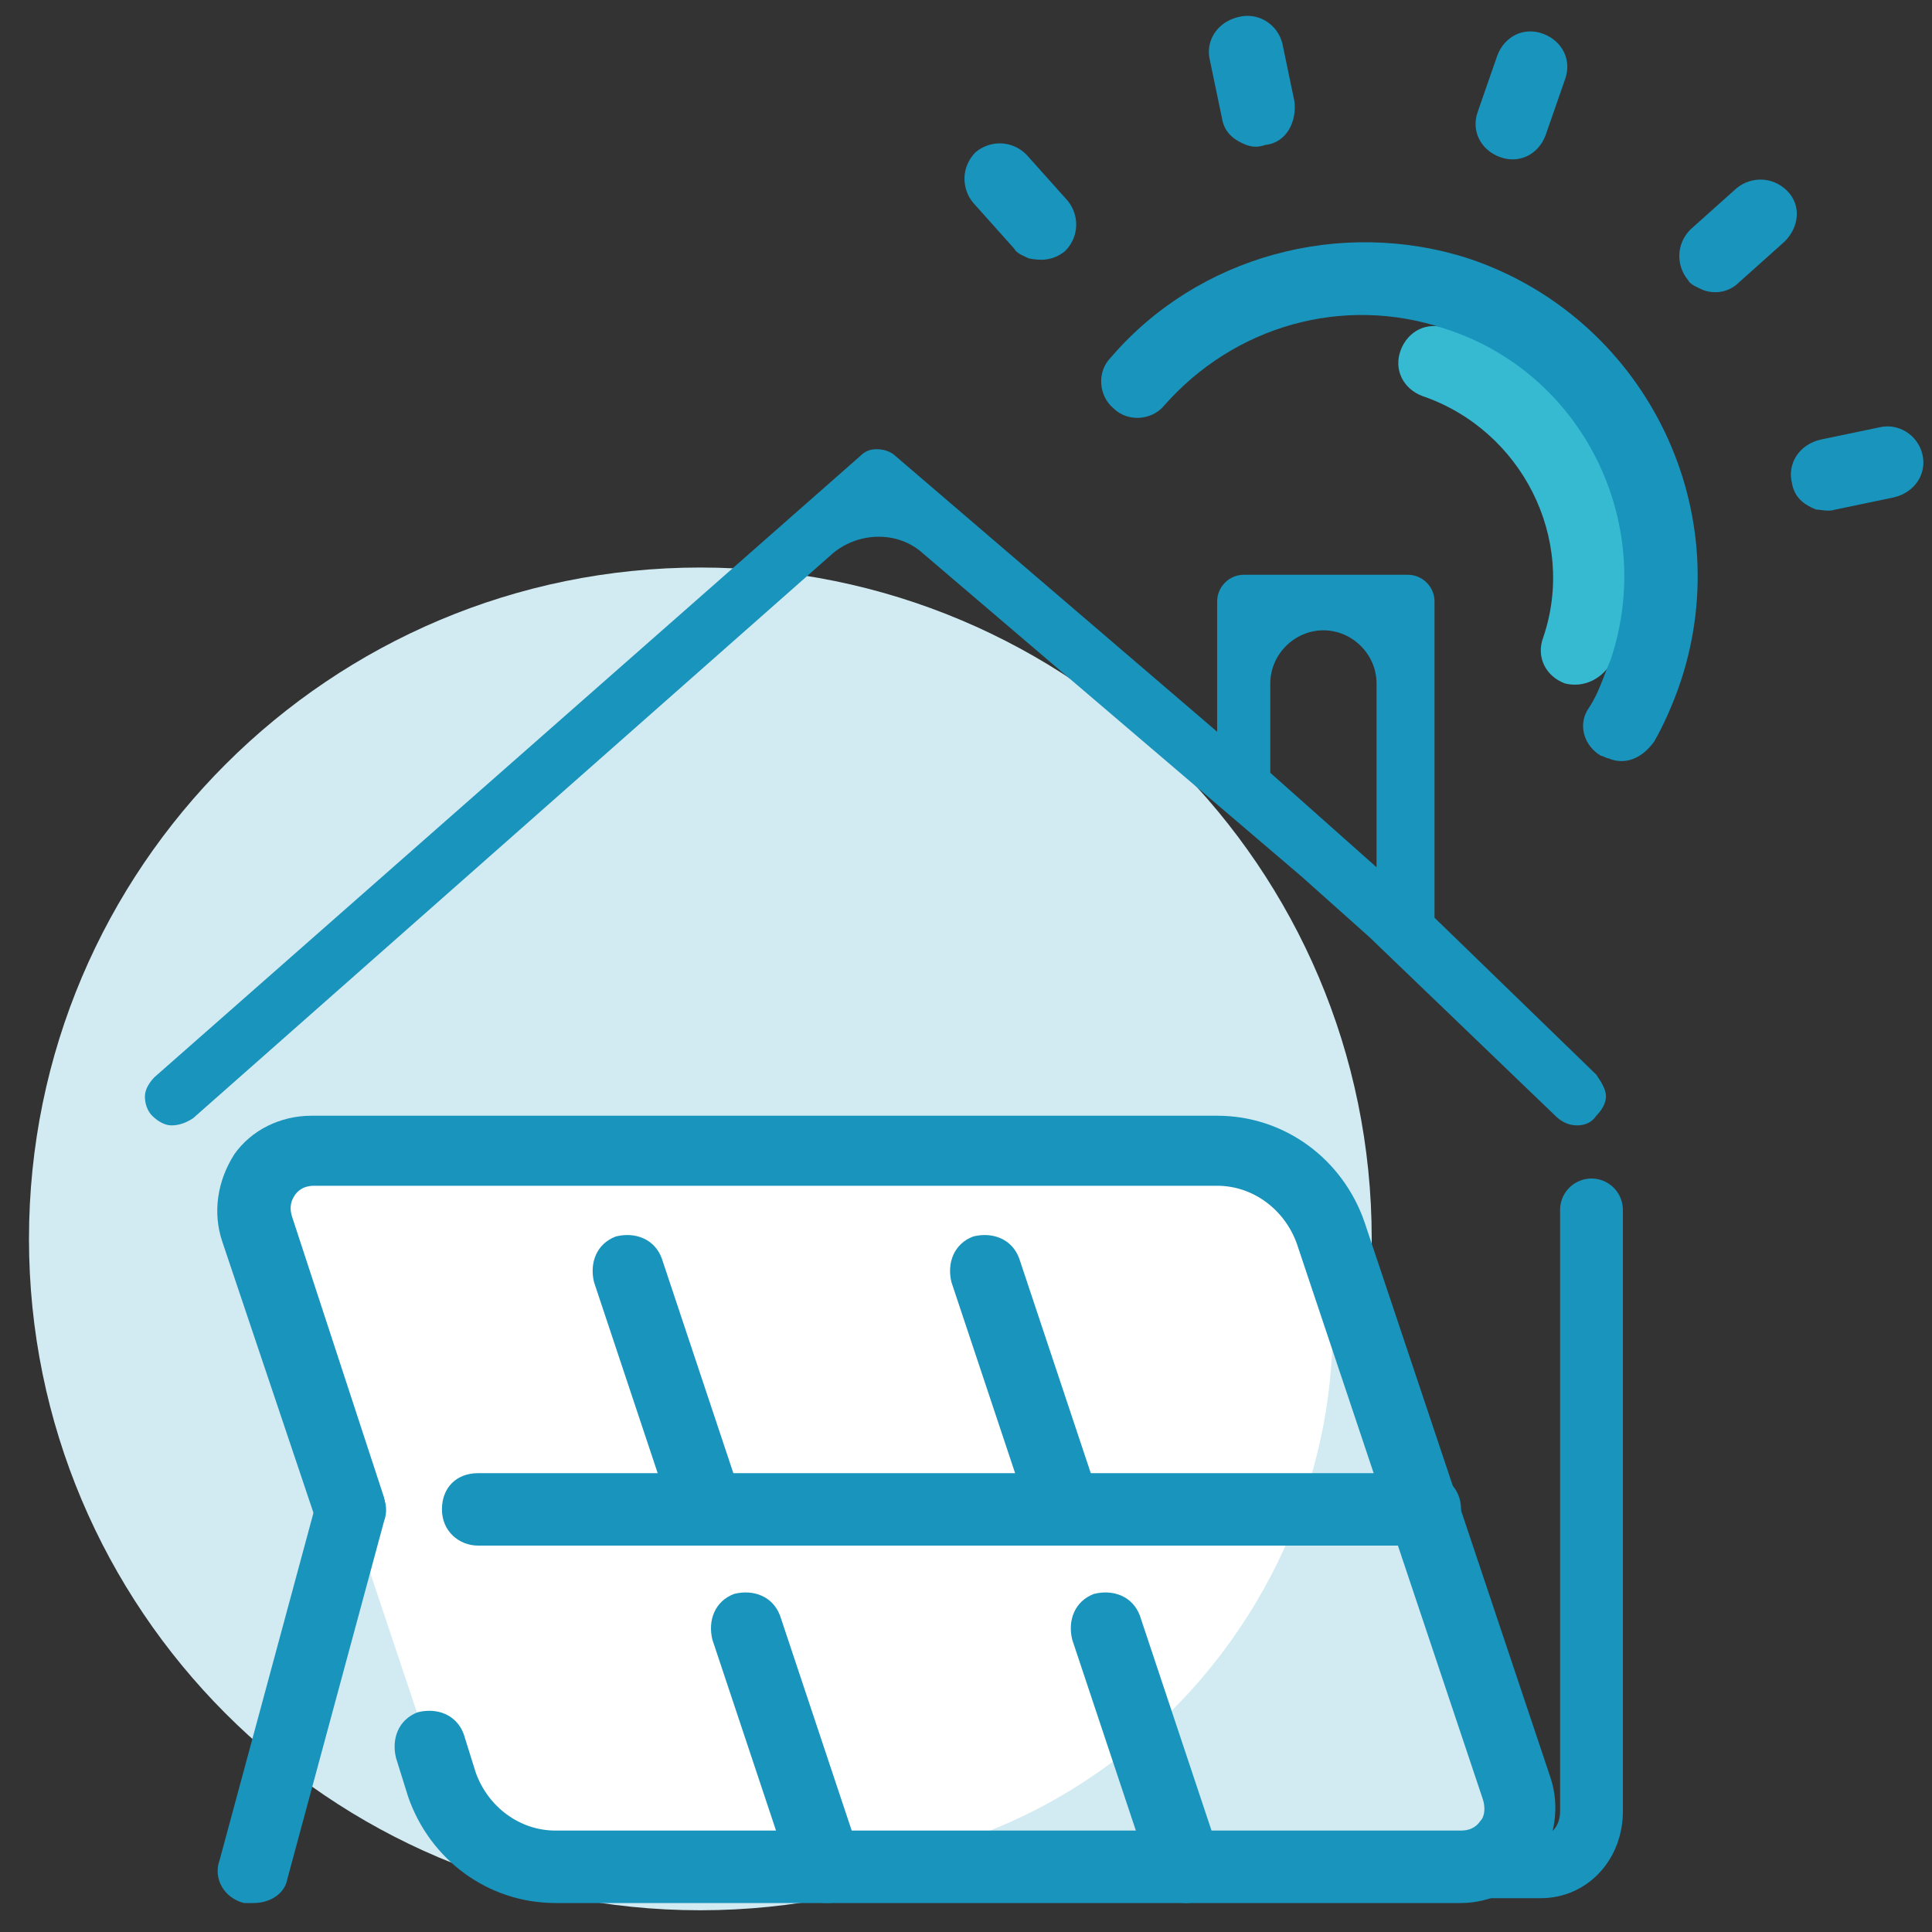 <?xml version="1.0" encoding="utf-8"?>
<!-- Generator: Adobe Illustrator 24.2.1, SVG Export Plug-In . SVG Version: 6.00 Build 0)  -->
<svg version="1.1" id="图层_1" xmlns="http://www.w3.org/2000/svg" xmlns:xlink="http://www.w3.org/1999/xlink" x="0px" y="0px"
	 viewBox="0 0 80 80" style="enable-background:new 0 0 80 80;" xml:space="preserve">
<rect x="0" y="0" width="80" height="80" fill="#333333" stroke="none"/>
<style type="text/css">
	.st0{fill:#D2EBF2;}
	.st1{fill:none;}
	.st2{fill:#1994BC;}
	.st3{fill:none;stroke:#1994BC;stroke-width:2.6;stroke-linecap:round;stroke-miterlimit:10;}
	.st4{fill:#35BAD2;}
	.st5{fill:#FFFFFF;}
	.st6{fill:#444A53;}
</style>
<path class="st0" d="M56.8,51.3c0,15.4-12.5,27.8-27.8,27.8c-15.4,0-27.8-12.5-27.8-27.8c0-15.4,12.5-27.8,27.8-27.8
	C44.3,23.5,56.8,35.9,56.8,51.3"/>
<g>
	<path class="st1" d="M54.9,26.6c-1,0-1.8,0.8-1.8,1.8v3.5l3.6,3.2v-6.7C56.7,27.4,55.8,26.6,54.9,26.6z"/>
	<path class="st2" d="M66.1,44.5L59.4,38V24.9c0-0.6-0.5-1.1-1.1-1.1h-6.8c-0.6,0-1.1,0.5-1.1,1.1v5.4L37.1,18.9
		c-0.2-0.2-0.5-0.3-0.8-0.3c-0.3,0-0.5,0.1-0.7,0.3L6.4,44.6C6.2,44.8,6,45.1,6,45.4c0,0.3,0.1,0.6,0.3,0.8c0.2,0.2,0.5,0.4,0.8,0.4
		c0.3,0,0.6-0.1,0.9-0.3l26.5-23.4c1.1-0.9,2.7-0.9,3.7,0l15.7,13.4l2.8,2.5l7.7,7.4c0.2,0.2,0.5,0.4,0.9,0.4c0.3,0,0.6-0.1,0.8-0.4
		c0.2-0.2,0.4-0.5,0.4-0.8C66.5,45.1,66.3,44.8,66.1,44.5z M57.1,36L52.6,32v-3.7c0-1.2,1-2.2,2.2-2.2c1.2,0,2.2,1,2.2,2.2V36z"/>
</g>
<path class="st3" d="M65.9,50.1V75c0,1.3-0.9,2.3-2.1,2.3H23.6c-1.2,0-2.1-1-2.1-2.3V50.1"/>
<path class="st4" d="M64.8,28.3c-0.8-0.3-1.2-1.1-0.9-1.9c1.4-4.1-0.9-8.6-5-10c-0.8-0.3-1.2-1.1-0.9-1.9c0.3-0.8,1.1-1.2,1.9-0.9
	c5.7,1.9,8.8,8,6.9,13.7C66.4,28.1,65.6,28.5,64.8,28.3L64.8,28.3z M64.8,28.3"/>
<path class="st2" d="M66.6,31.4c-0.1,0-0.2-0.1-0.3-0.1c-0.7-0.4-1-1.3-0.5-2c0.4-0.6,0.6-1.3,0.9-2c1.9-5.7-1.2-11.9-6.9-13.7
	c-4.2-1.4-8.7-0.1-11.6,3.2c-0.5,0.6-1.5,0.7-2.1,0.1c-0.6-0.5-0.7-1.5-0.1-2.1c3.6-4.2,9.5-5.8,14.8-4.1
	c7.2,2.4,11.2,10.2,8.8,17.5c-0.3,0.9-0.7,1.8-1.1,2.5C68,31.4,67.3,31.7,66.6,31.4L66.6,31.4z M66.6,31.4"/>
<path class="st5" d="M60.5,77.4H23c-2.1,0-4-1.4-4.7-3.4l-7.7-23c-0.5-1.6,0.6-3.3,2.3-3.3h37.5c2.1,0,4,1.4,4.7,3.4l7.7,23
	C63.3,75.7,62.2,77.4,60.5,77.4L60.5,77.4z M60.5,77.4"/>
<path class="st0" d="M62.8,74.1c0.5,1.6-0.6,3.3-2.3,3.3H19.4h13.2C48,77.4,58.9,62.3,54,47.7L62.8,74.1z M62.8,74.1"/>
<path class="st2" d="M60.5,78.8H23c-2.8,0-5.2-1.8-6.1-4.4l-0.5-1.6c-0.2-0.8,0.1-1.6,0.9-1.9c0.8-0.2,1.6,0.1,1.9,0.9l0.5,1.6
	c0.5,1.4,1.8,2.4,3.3,2.4h37.5c0.3,0,0.6-0.1,0.8-0.4c0.2-0.2,0.2-0.6,0.1-0.9l-7.7-23c-0.5-1.4-1.8-2.4-3.3-2.4H13
	c-0.3,0-0.6,0.1-0.8,0.4c-0.2,0.3-0.2,0.6-0.1,0.9L15.9,62c0.2,0.8-0.1,1.6-0.9,1.9c-0.8,0.2-1.6-0.1-1.9-0.9L9.2,51.4
	c-0.4-1.2-0.2-2.5,0.5-3.6c0.7-1,1.9-1.6,3.2-1.6h37.5c2.8,0,5.2,1.8,6.1,4.4l7.7,23c0.4,1.2,0.2,2.5-0.5,3.6
	C63,78.2,61.7,78.8,60.5,78.8L60.5,78.8z M60.5,78.8"/>
<path class="st2" d="M59,64H19.8c-0.8,0-1.5-0.6-1.5-1.5s0.6-1.5,1.5-1.5H59c0.8,0,1.5,0.6,1.5,1.5S59.8,64,59,64L59,64z M49.1,78.8
	c-0.6,0-1.2-0.4-1.4-1l-3.3-9.9c-0.2-0.8,0.1-1.6,0.9-1.9c0.8-0.2,1.6,0.1,1.9,0.9l3.3,9.9c0.2,0.8-0.1,1.6-0.9,1.9
	C49.4,78.8,49.2,78.8,49.1,78.8L49.1,78.8z M49.1,78.8"/>
<path class="st2" d="M44.1,64c-0.6,0-1.2-0.4-1.4-1l-3.3-9.9c-0.2-0.8,0.1-1.6,0.9-1.9c0.8-0.2,1.6,0.1,1.9,0.9l3.3,9.9
	c0.2,0.8-0.1,1.6-0.9,1.9C44.4,64,44.3,64,44.1,64L44.1,64z"/>
<path class="st2" d="M34.2,78.8c-0.6,0-1.2-0.4-1.4-1l-3.3-9.9c-0.2-0.8,0.1-1.6,0.9-1.9c0.8-0.2,1.6,0.1,1.9,0.9l3.3,9.9
	c0.2,0.8-0.1,1.6-0.9,1.9C34.5,78.8,34.4,78.8,34.2,78.8L34.2,78.8z"/>
<path class="st2" d="M29.3,64c-0.6,0-1.2-0.4-1.4-1l-3.3-9.9c-0.2-0.8,0.1-1.6,0.9-1.9c0.8-0.2,1.6,0.1,1.9,0.9l3.3,9.9
	c0.2,0.8-0.1,1.6-0.9,1.9C29.6,64,29.5,64,29.3,64L29.3,64z"/>
<path class="st2" d="M10.5,78.8c-0.1,0-0.2,0-0.4,0c-0.8-0.2-1.3-1-1-1.8l4-14.8c0.2-0.8,1-1.3,1.8-1c0.8,0.2,1.3,1,1,1.8l-4,14.8
	C11.8,78.4,11.2,78.8,10.5,78.8L10.5,78.8z"/>
<path class="st2" d="M62.1,6.5c-0.8-0.3-1.2-1.1-0.9-1.9l0.8-2.3c0.3-0.8,1.1-1.2,1.9-0.9c0.8,0.3,1.2,1.1,0.9,1.9L64,5.6
	C63.7,6.4,62.9,6.8,62.1,6.5L62.1,6.5z"/>
<path class="st2" d="M51.6,6c-0.5-0.2-0.9-0.5-1-1.1l-0.5-2.4c-0.2-0.8,0.3-1.6,1.2-1.8c0.8-0.2,1.6,0.3,1.8,1.1l0.5,2.4
	C53.7,5,53.3,5.9,52.4,6C52.1,6.1,51.9,6.1,51.6,6L51.6,6z"/>
<path class="st2" d="M42.6,10.7c-0.2-0.1-0.5-0.2-0.6-0.4l-1.7-1.9c-0.5-0.6-0.5-1.5,0.1-2.1c0.6-0.5,1.5-0.5,2.1,0.1l1.7,1.9
	c0.5,0.6,0.5,1.5-0.1,2.1C43.6,10.8,43.1,10.8,42.6,10.7L42.6,10.7z"/>
<path class="st2" d="M70.5,12c-0.2-0.1-0.5-0.2-0.6-0.4c-0.5-0.6-0.5-1.5,0.1-2.1l1.9-1.7c0.6-0.5,1.5-0.5,2.1,0.1
	c0.6,0.6,0.5,1.5-0.1,2.1L72,11.7C71.6,12.1,71,12.2,70.5,12L70.5,12z"/>
<path class="st2" d="M75.2,21.1c-0.5-0.2-0.9-0.5-1-1.1c-0.2-0.8,0.3-1.6,1.2-1.8l2.4-0.5c0.8-0.2,1.6,0.3,1.8,1.1
	c0.2,0.8-0.3,1.6-1.2,1.8L76,21.1C75.7,21.2,75.4,21.1,75.2,21.1L75.2,21.1z"/>
<path class="st6" d="M77.8,15.8"/>
</svg>
